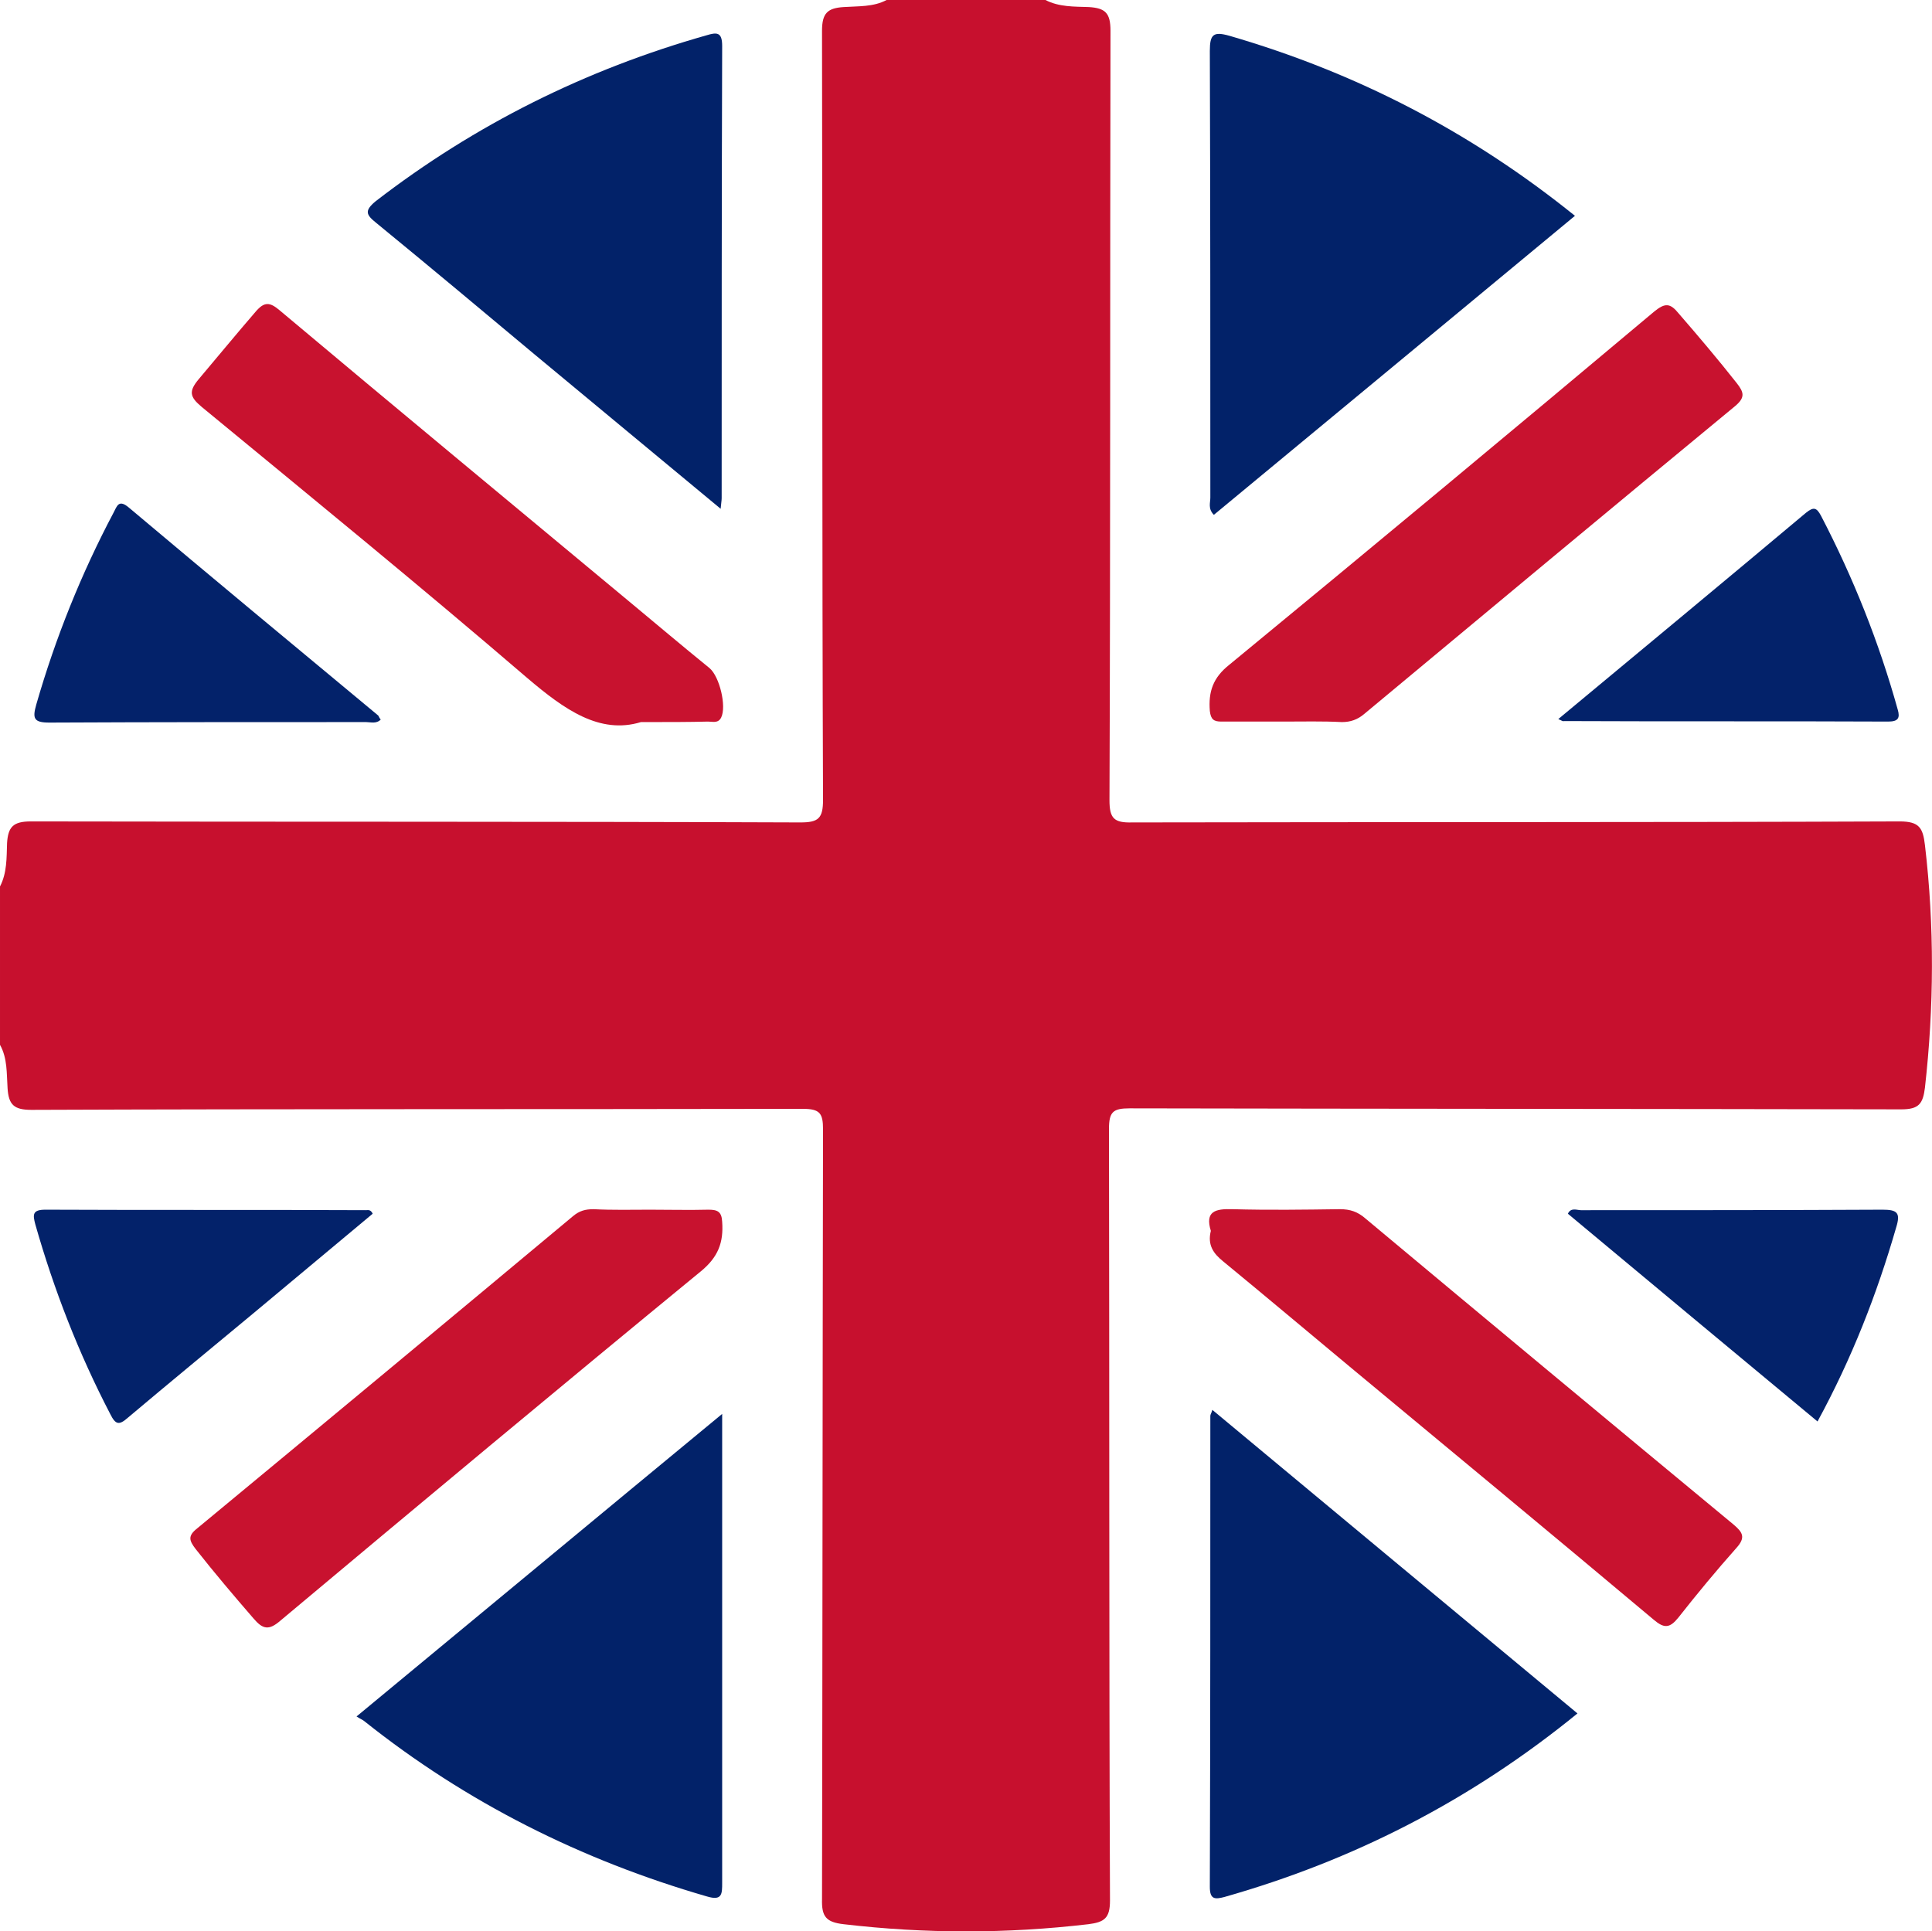 <?xml version="1.0" encoding="utf-8"?>
<!-- Generator: Adobe Illustrator 24.1.2, SVG Export Plug-In . SVG Version: 6.00 Build 0)  -->
<svg version="1.1" id="Layer_1" xmlns="http://www.w3.org/2000/svg" xmlns:xlink="http://www.w3.org/1999/xlink" x="0px" y="0px"
	 viewBox="0 0 383.1 383" style="enable-background:new 0 0 383.1 383;" xml:space="preserve">
<style type="text/css">
	.st0{fill:#C7102E;}
	.st1{fill:#022269;}
	.st2{fill:#C8122F;}
	.st3{fill:#03226A;}
</style>
<g>
	<path class="st0" d="M207.3,0c2.7,1.4,5.7,1.3,8.6,1.4c3.3,0.2,4.3,1.2,4.3,4.7c-0.1,50.9,0,101.7-0.2,152.6c0,3.6,0.9,4.5,4.5,4.4
		c50.7-0.1,101.5,0,152.2-0.2c3.9,0,4.6,1.3,5,4.7c1.9,16.1,1.8,32.1,0,48.1c-0.4,3.2-1.2,4.3-4.7,4.3c-51-0.1-102-0.1-153-0.2
		c-3.3,0-4.1,0.7-4.1,4.1c0.1,51,0,102,0.2,153c0,3.5-1.1,4.3-4.3,4.7c-16.2,1.9-32.3,1.9-48.5,0c-3.5-0.4-4.4-1.5-4.3-5
		c0.1-50.9,0.1-101.7,0.2-152.6c0-3.2-0.6-4.1-4-4.1c-51,0.1-102,0-153,0.2c-3.4,0-4.5-1-4.7-4.3c-0.2-2.9,0-5.9-1.5-8.6
		c0-10.5,0-21,0-31.4c1.4-2.7,1.3-5.7,1.4-8.6c0.2-3.2,1.2-4.3,4.7-4.3c50.9,0.1,101.7,0,152.6,0.2c3.6,0,4.5-0.8,4.5-4.5
		C163,107.8,163.1,57,163,6.1c0-3.5,1.1-4.5,4.3-4.7c2.9-0.2,5.9,0,8.5-1.4C186.3,0,196.8,0,207.3,0z"/>
	<path class="st1" d="M240.4,279.6c24.3,20.2,48.3,40.2,72.4,60.2c-21.1,17.2-44.3,29.1-70,36.4c-1.9,0.5-2.9,0.5-2.9-2
		c0.1-31.1,0.1-62.3,0.1-93.4C240,280.5,240.2,280.3,240.4,279.6z"/>
	<path class="st1" d="M312.3,42.8c-24,19.9-47.8,39.6-71.6,59.3c-1.2-1.2-0.7-2.4-0.7-3.4c0-29.5,0-59.1-0.1-88.6
		c0-3.3,0.7-3.9,3.9-3C268.9,14.4,291.6,26.1,312.3,42.8z"/>
	<path class="st1" d="M143.2,280.4c0,6.3,0,11.5,0,16.7c0,25.4,0,50.9,0,76.3c0,2.2,0,3.6-3,2.7c-24.9-7.2-47.7-18.6-68-34.8
		c-0.4-0.3-0.9-0.5-1.5-0.9C94.9,320.4,118.6,300.7,143.2,280.4z"/>
	<path class="st2" d="M128.9,239.9c3.9,0,7.7,0.1,11.6,0c1.8,0,2.6,0.4,2.7,2.4c0.3,4.1-0.8,7-4.2,9.8
		c-27.9,22.9-55.7,46.1-83.4,69.3c-2.3,2-3.5,1.7-5.3-0.4c-3.9-4.5-7.8-9.1-11.5-13.8c-1.3-1.7-1.6-2.6,0.3-4.1
		c24.9-20.6,49.7-41.2,74.5-61.9c1.3-1.1,2.5-1.4,4.1-1.4C121.5,240,125.2,239.9,128.9,239.9z"/>
	<path class="st2" d="M240.1,244.1c-1.2-3.9,0.9-4.4,4.3-4.3c7.1,0.2,14.2,0.1,21.3,0c2,0,3.5,0.5,5,1.8
		c24.3,20.3,48.6,40.5,73,60.7c1.9,1.6,2.5,2.6,0.6,4.7c-4,4.5-7.8,9.1-11.5,13.8c-1.7,2.1-2.8,2.2-4.9,0.4
		c-20-16.8-40.2-33.5-60.3-50.2c-8.3-6.9-16.6-13.9-25-20.8C240.6,248.6,239.4,246.9,240.1,244.1z"/>
	<path class="st2" d="M254.5,143.1c-4.1,0-8.2,0-12.3,0c-1.5,0-2.1-0.4-2.3-2.1c-0.3-3.8,0.6-6.6,3.9-9.2
		c28.2-23.2,56.2-46.5,84.2-70c2.2-1.8,3.2-1.7,4.9,0.4c3.9,4.5,7.8,9.1,11.5,13.8c1.4,1.8,1.7,2.8-0.3,4.5
		c-24.6,20.3-49.1,40.7-73.6,61.1c-1.3,1.1-2.7,1.6-4.4,1.6C262.2,143,258.4,143.1,254.5,143.1z"/>
	<path class="st3" d="M73.9,240.7c-7.8,6.5-15.7,13.1-23.6,19.7c-8.3,6.9-16.7,13.8-25,20.8c-1.7,1.5-2.4,1.3-3.4-0.7
		c-6.3-12.1-11.2-24.7-14.9-37.7c-0.5-1.9-0.6-2.9,2-2.9c21.2,0.1,42.4,0,63.6,0.1C72.9,240,73.5,239.8,73.9,240.7z"/>
	<path class="st3" d="M309,142.6c16.6-13.8,32.9-27.3,49.1-40.9c1.5-1.2,2.1-1.1,3,0.6c6.4,12.3,11.5,25.1,15.2,38.4
		c0.5,1.7,0.1,2.4-1.9,2.4c-21.4-0.1-42.9,0-64.3-0.1C309.9,143.1,309.7,142.9,309,142.6z"/>
	<path class="st3" d="M360.4,281.9c-16.6-13.8-33.1-27.5-49.5-41.2c0.6-1.3,1.8-0.7,2.6-0.7c19.9,0,39.8,0,59.8-0.1
		c2.9,0,3.6,0.6,2.7,3.5C372.2,256.6,367.2,269.4,360.4,281.9z"/>
	<path class="st1" d="M142.9,100.9c-12.7-10.5-24.8-20.6-37-30.7c-10.4-8.7-20.8-17.4-31.3-26c-2-1.6-2.4-2.4-0.1-4.3
		C94.2,24.7,116.1,13.8,140.1,7c2-0.6,3.1-0.7,3.1,2.1c-0.1,29.9-0.1,59.8-0.1,89.7C143.1,99.3,143,99.7,142.9,100.9z"/>
	<path class="st2" d="M127.1,143.2c-8.2,2.5-15.2-2.5-22.5-8.7c-21.3-18.3-43-36-64.6-53.8c-2.4-2-2.6-3.1-0.6-5.5
		c3.8-4.5,7.5-9,11.3-13.4c1.7-2,2.8-1.9,4.7-0.3c23.1,19.4,46.3,38.6,69.5,57.9c5.3,4.4,10.5,8.8,15.8,13.1c2,1.7,3.4,7.6,2.3,9.8
		c-0.6,1.2-1.7,0.8-2.6,0.8C136.6,143.2,132.7,143.2,127.1,143.2z"/>
	<path class="st3" d="M75.5,142.7c-0.9,0.9-2,0.5-2.9,0.5c-20.9,0-41.9,0-62.8,0.1c-3.1,0-3.4-0.8-2.6-3.6
		c3.8-13.2,8.9-25.9,15.3-38c0.7-1.3,1-2.8,3.1-1c16.4,13.8,32.9,27.5,49.4,41.2C75.1,142,75.2,142.4,75.5,142.7z"/>
</g>
</svg>
